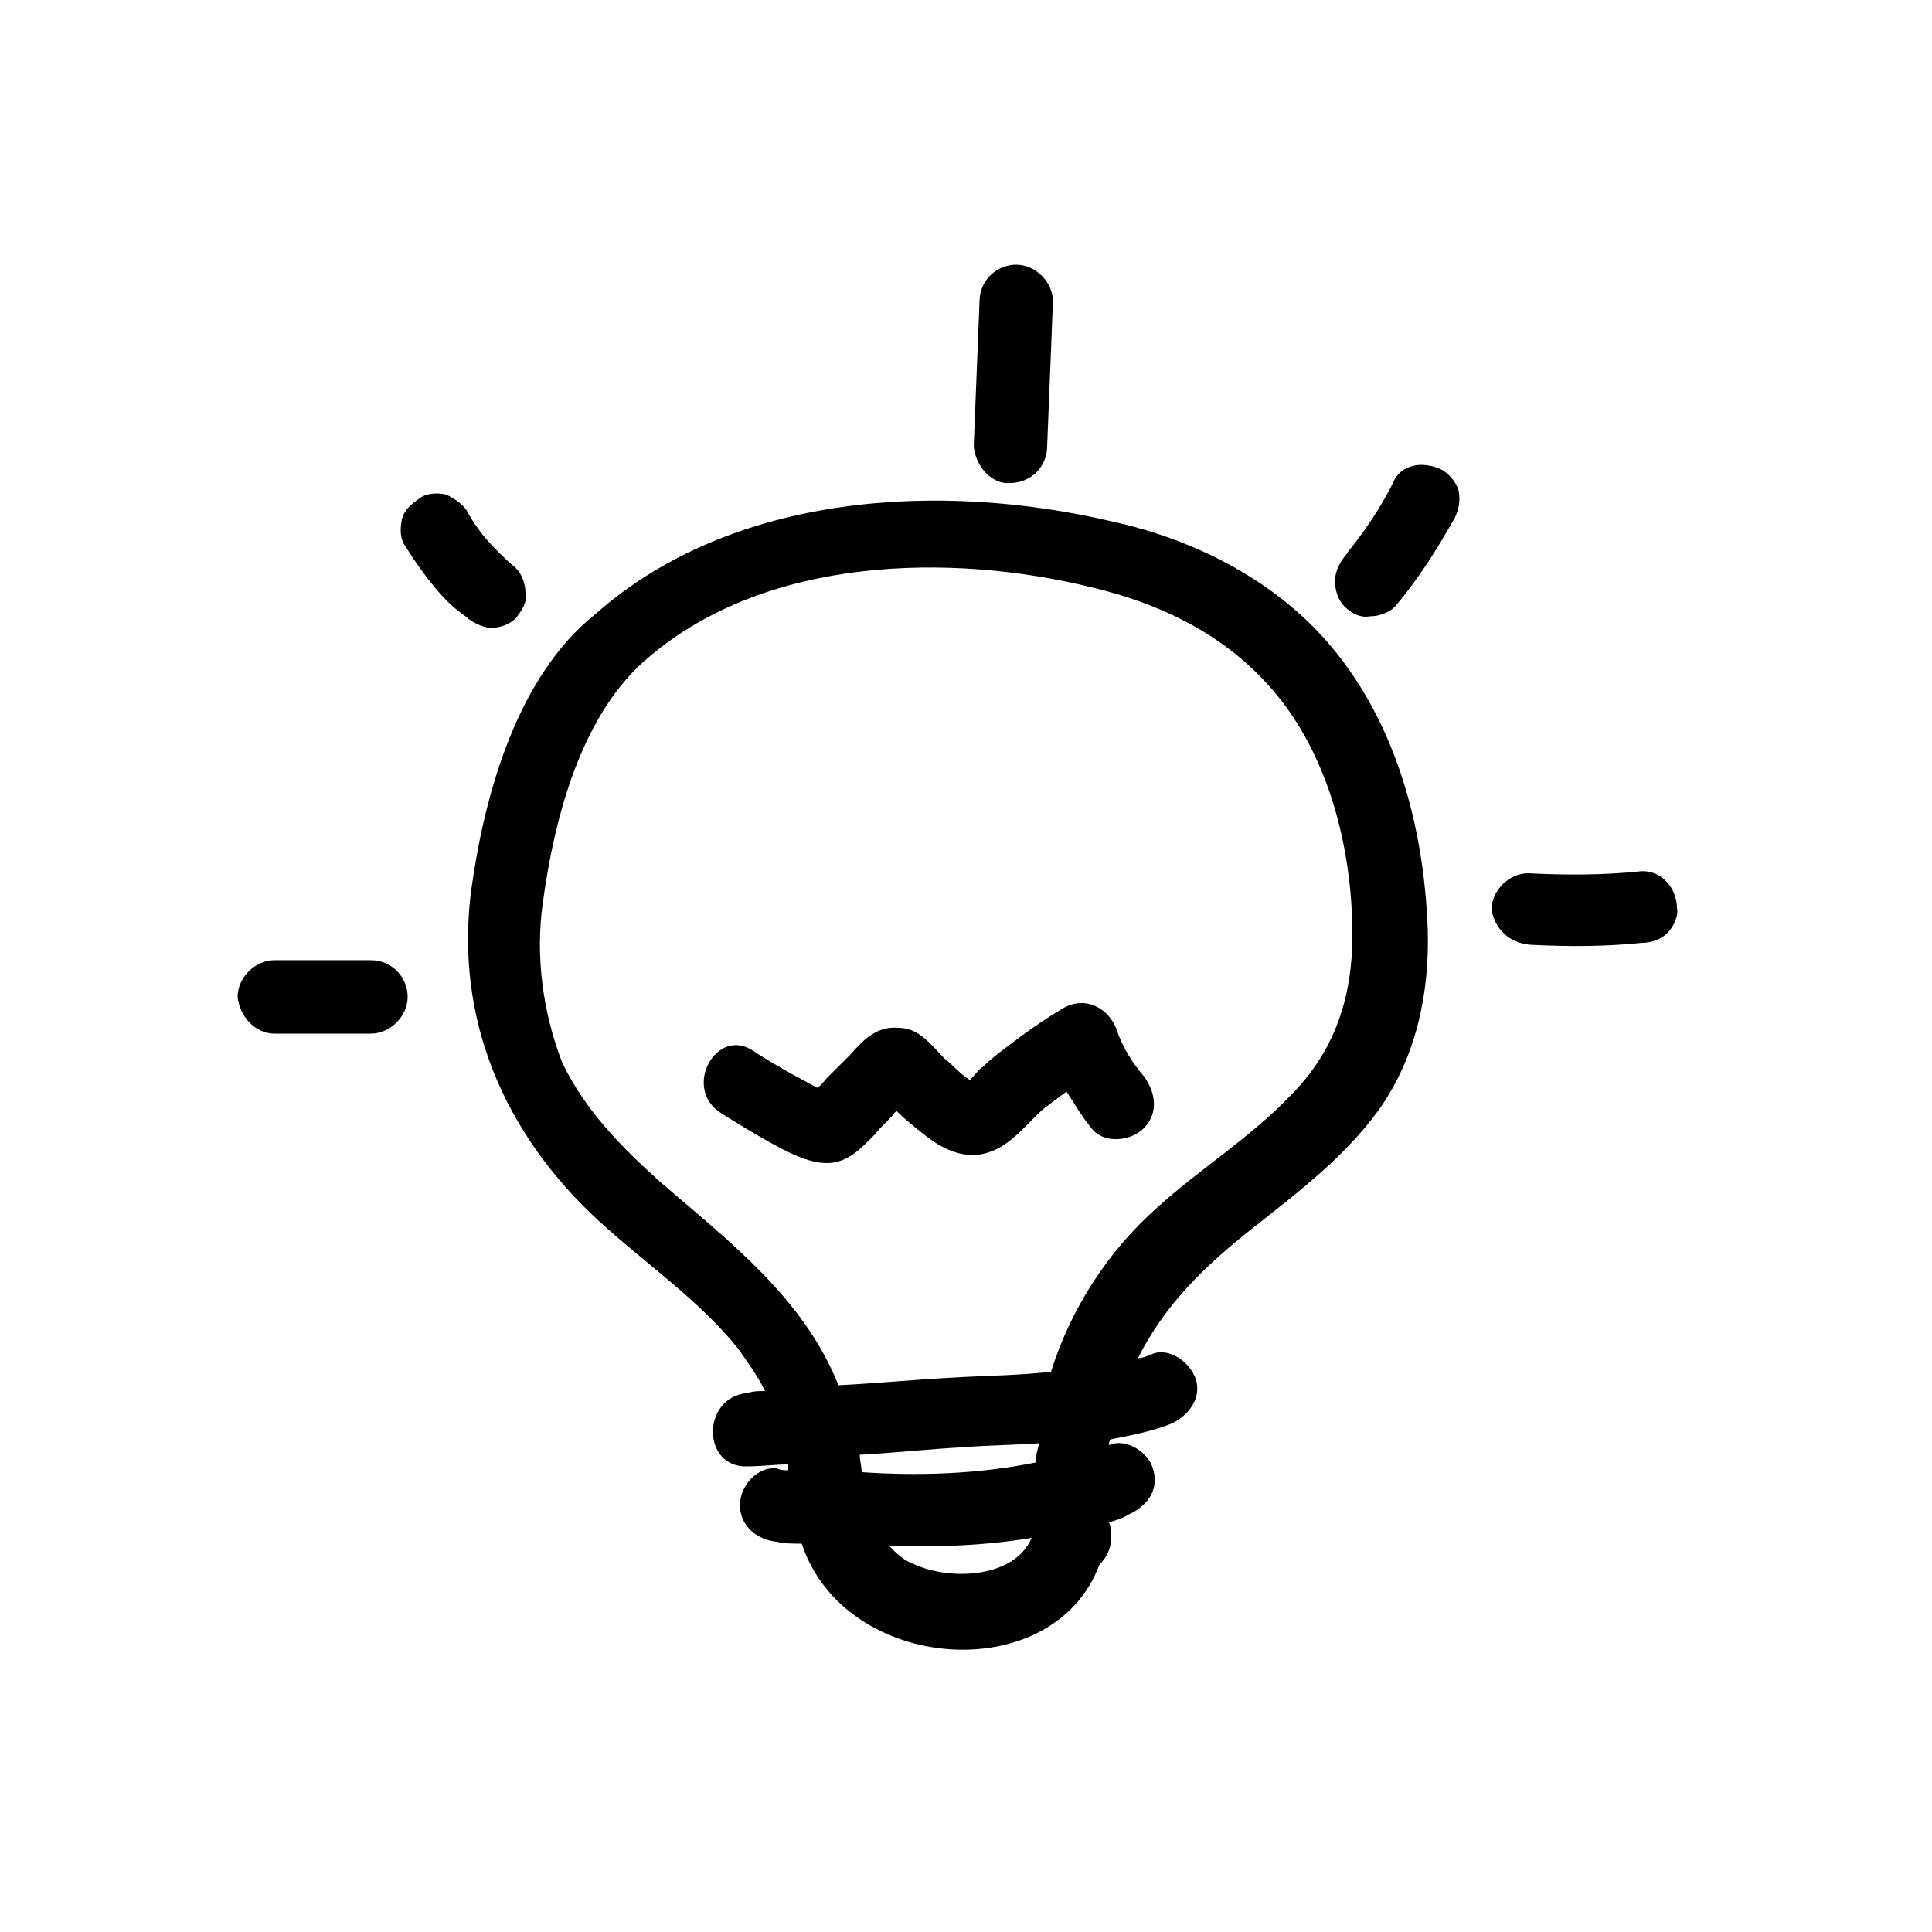 <?xml version="1.0" encoding="UTF-8"?>
<svg width="1200pt" height="1200pt" version="1.1" viewBox="0 0 1200 1200" xmlns="http://www.w3.org/2000/svg">
 <g>
  <path d="m372 758.4c28.801 26.398 62.398 49.199 86.398 79.199 6 8.398 12 16.801 16.801 26.398-3.602 0-7.199 0-10.801 1.199-28.801 2.398-28.801 46.801 0 45.602 8.398 0 16.801-1.199 25.199-1.199v3.602c-2.398 0-4.801 0-7.199-1.199-12-1.199-22.801 10.801-22.801 22.801 0 13.199 10.801 21.602 22.801 22.801 4.801 1.199 10.801 1.199 15.602 1.199 26.398 80.398 156 90 184.8 13.199 4.801-4.801 8.398-12 7.199-20.398 0-2.398 0-3.602-1.199-6 3.602-1.199 8.398-2.398 12-4.801 10.801-4.801 19.199-14.398 15.602-27.602-2.398-10.801-16.801-20.398-27.602-15.602 0-1.199 0-2.398 1.199-3.602 12-2.398 25.199-4.801 37.199-9.602 10.801-4.801 19.199-15.602 15.602-27.602-3.602-10.801-16.801-20.398-27.602-15.602-2.398 1.199-6 2.398-8.398 2.398 16.801-33.602 42-57.602 70.801-80.398 28.801-22.801 57.602-44.398 79.199-74.398 22.801-32.398 31.199-72 30-111.6-2.398-64.801-20.398-132-64.801-181.2-33.602-37.199-81.602-61.199-130.8-72-106.8-25.199-236.4-18-321.6 57.602-47.996 38.406-68.398 110.41-76.797 170.41-10.801 80.398 20.398 152.4 79.199 206.4zm196.8 213.6c-7.199-2.398-12-7.199-16.801-12 30 1.199 60 0 88.801-4.801-10.801 25.199-50.402 26.402-72 16.801zm74.398-63.602c-36 7.199-72 8.398-108 6 0-3.602-1.199-7.199-1.199-10.801 21.602-1.199 43.199-3.602 66-4.801 14.398-1.199 30-1.199 45.602-2.398-1.203 3.602-2.402 8.402-2.402 12zm-306-348c7.199-52.801 24-117.6 66-152.4 73.199-62.398 187.2-64.801 274.8-43.199 40.801 9.602 79.199 27.602 108 58.801 38.398 40.801 54 102 54 157.2 0 38.398-10.801 72-38.398 99.602-25.199 26.398-56.398 45.602-82.801 69.602-31.199 27.602-54 63.602-66 102-20.398 2.398-40.801 2.398-60 3.602-24 1.199-48 3.602-72 4.801-21.602-54-67.199-88.801-110.4-126-24-21.602-46.801-44.398-61.199-74.398-12.004-31.207-16.805-66.008-12.004-99.609z"/>
  <path d="m447.6 691.2c9.602 6 19.199 12 30 18 10.801 6 24 13.199 36 13.199 13.199 0 21.602-9.602 30-18 3.602-4.801 8.398-8.398 12-13.199l1.199-1.199c4.801 4.801 10.801 9.602 16.801 14.398 12 9.602 26.398 16.801 42 10.801 13.199-4.801 22.801-18 32.398-26.398 4.801-3.602 9.602-7.199 14.398-10.801 4.801 7.199 9.602 15.602 15.602 22.801 7.199 9.602 24 8.398 32.398 0 9.602-9.602 7.199-22.801 0-32.398-7.199-8.398-13.199-18-16.801-28.801-4.801-13.199-19.199-21.602-33.602-13.199-12 7.199-24 15.602-34.801 24-4.801 3.602-9.602 7.199-14.398 12-2.398 1.199-4.801 4.801-8.398 8.398-6-3.602-10.801-9.602-15.602-13.199-8.398-8.398-15.602-19.199-28.801-19.199-13.199-1.199-21.602 7.199-30 16.801-4.801 4.801-9.602 9.602-14.398 14.398-1.199 1.199-3.602 4.801-6 6-4.801-2.398-10.801-6-15.602-8.398-8.398-4.801-16.801-9.602-24-14.398-22.797-15.605-44.395 22.797-20.395 38.395z"/>
  <path d="m627.6 300c12 0 22.801-9.602 22.801-22.801 1.199-30 2.398-60 3.602-90 0-12-10.801-22.801-22.801-22.801s-22.801 9.602-22.801 22.801c-1.199 30-2.398 60-3.602 90 1.199 13.199 12 24 22.801 22.801z"/>
  <path d="m950.4 586.8c22.801 1.199 46.801 1.199 69.602-1.199 6 0 12-2.398 15.602-6 3.602-3.602 7.199-10.801 6-15.602 0-12-9.602-24-22.801-22.801-22.801 2.398-46.801 2.398-69.602 1.199-12 0-22.801 10.801-22.801 22.801 2.402 12 10.801 20.402 24 21.602z"/>
  <path d="m170.4 642h60c12 0 22.801-10.801 22.801-22.801s-9.602-22.801-22.801-22.801h-60c-12 0-22.801 10.801-22.801 22.801 1.203 12 10.801 22.801 22.801 22.801z"/>
  <path d="m270 364.8c6 7.199 12 13.199 19.199 18 2.398 2.398 4.801 3.602 7.199 4.801 2.398 1.199 6 2.398 8.398 2.398 6 0 12-2.398 15.602-6 3.602-4.801 7.199-9.602 6-15.602 0-6-2.398-12-6-15.602-7.199-6-14.398-13.199-20.398-20.398-3.602-4.801-7.199-9.602-9.602-14.398-2.398-4.801-8.398-8.398-13.199-10.801-4.801-1.199-12-1.199-16.801 2.398-4.801 3.602-9.602 7.199-10.801 13.199-1.199 6-1.199 12 2.398 16.801 6.004 9.602 12.004 18.004 18.004 25.203z"/>
  <path d="m850.8 382.8c6 0 12-2.398 15.602-6 14.398-16.801 26.398-36 37.199-55.199 2.398-4.801 3.602-10.801 2.398-16.801-1.199-4.801-6-10.801-10.801-13.199-4.801-2.398-12-3.602-16.801-2.398-6 1.199-10.801 4.801-13.199 10.801-7.199 14.398-16.801 28.801-26.398 40.801-1.199 1.199-2.398 3.602-3.602 4.801-3.602 4.801-6 9.602-6 15.602s2.398 12 6 15.602c3.602 3.59 9.602 7.191 15.602 5.992z"/>
 </g>
</svg>
